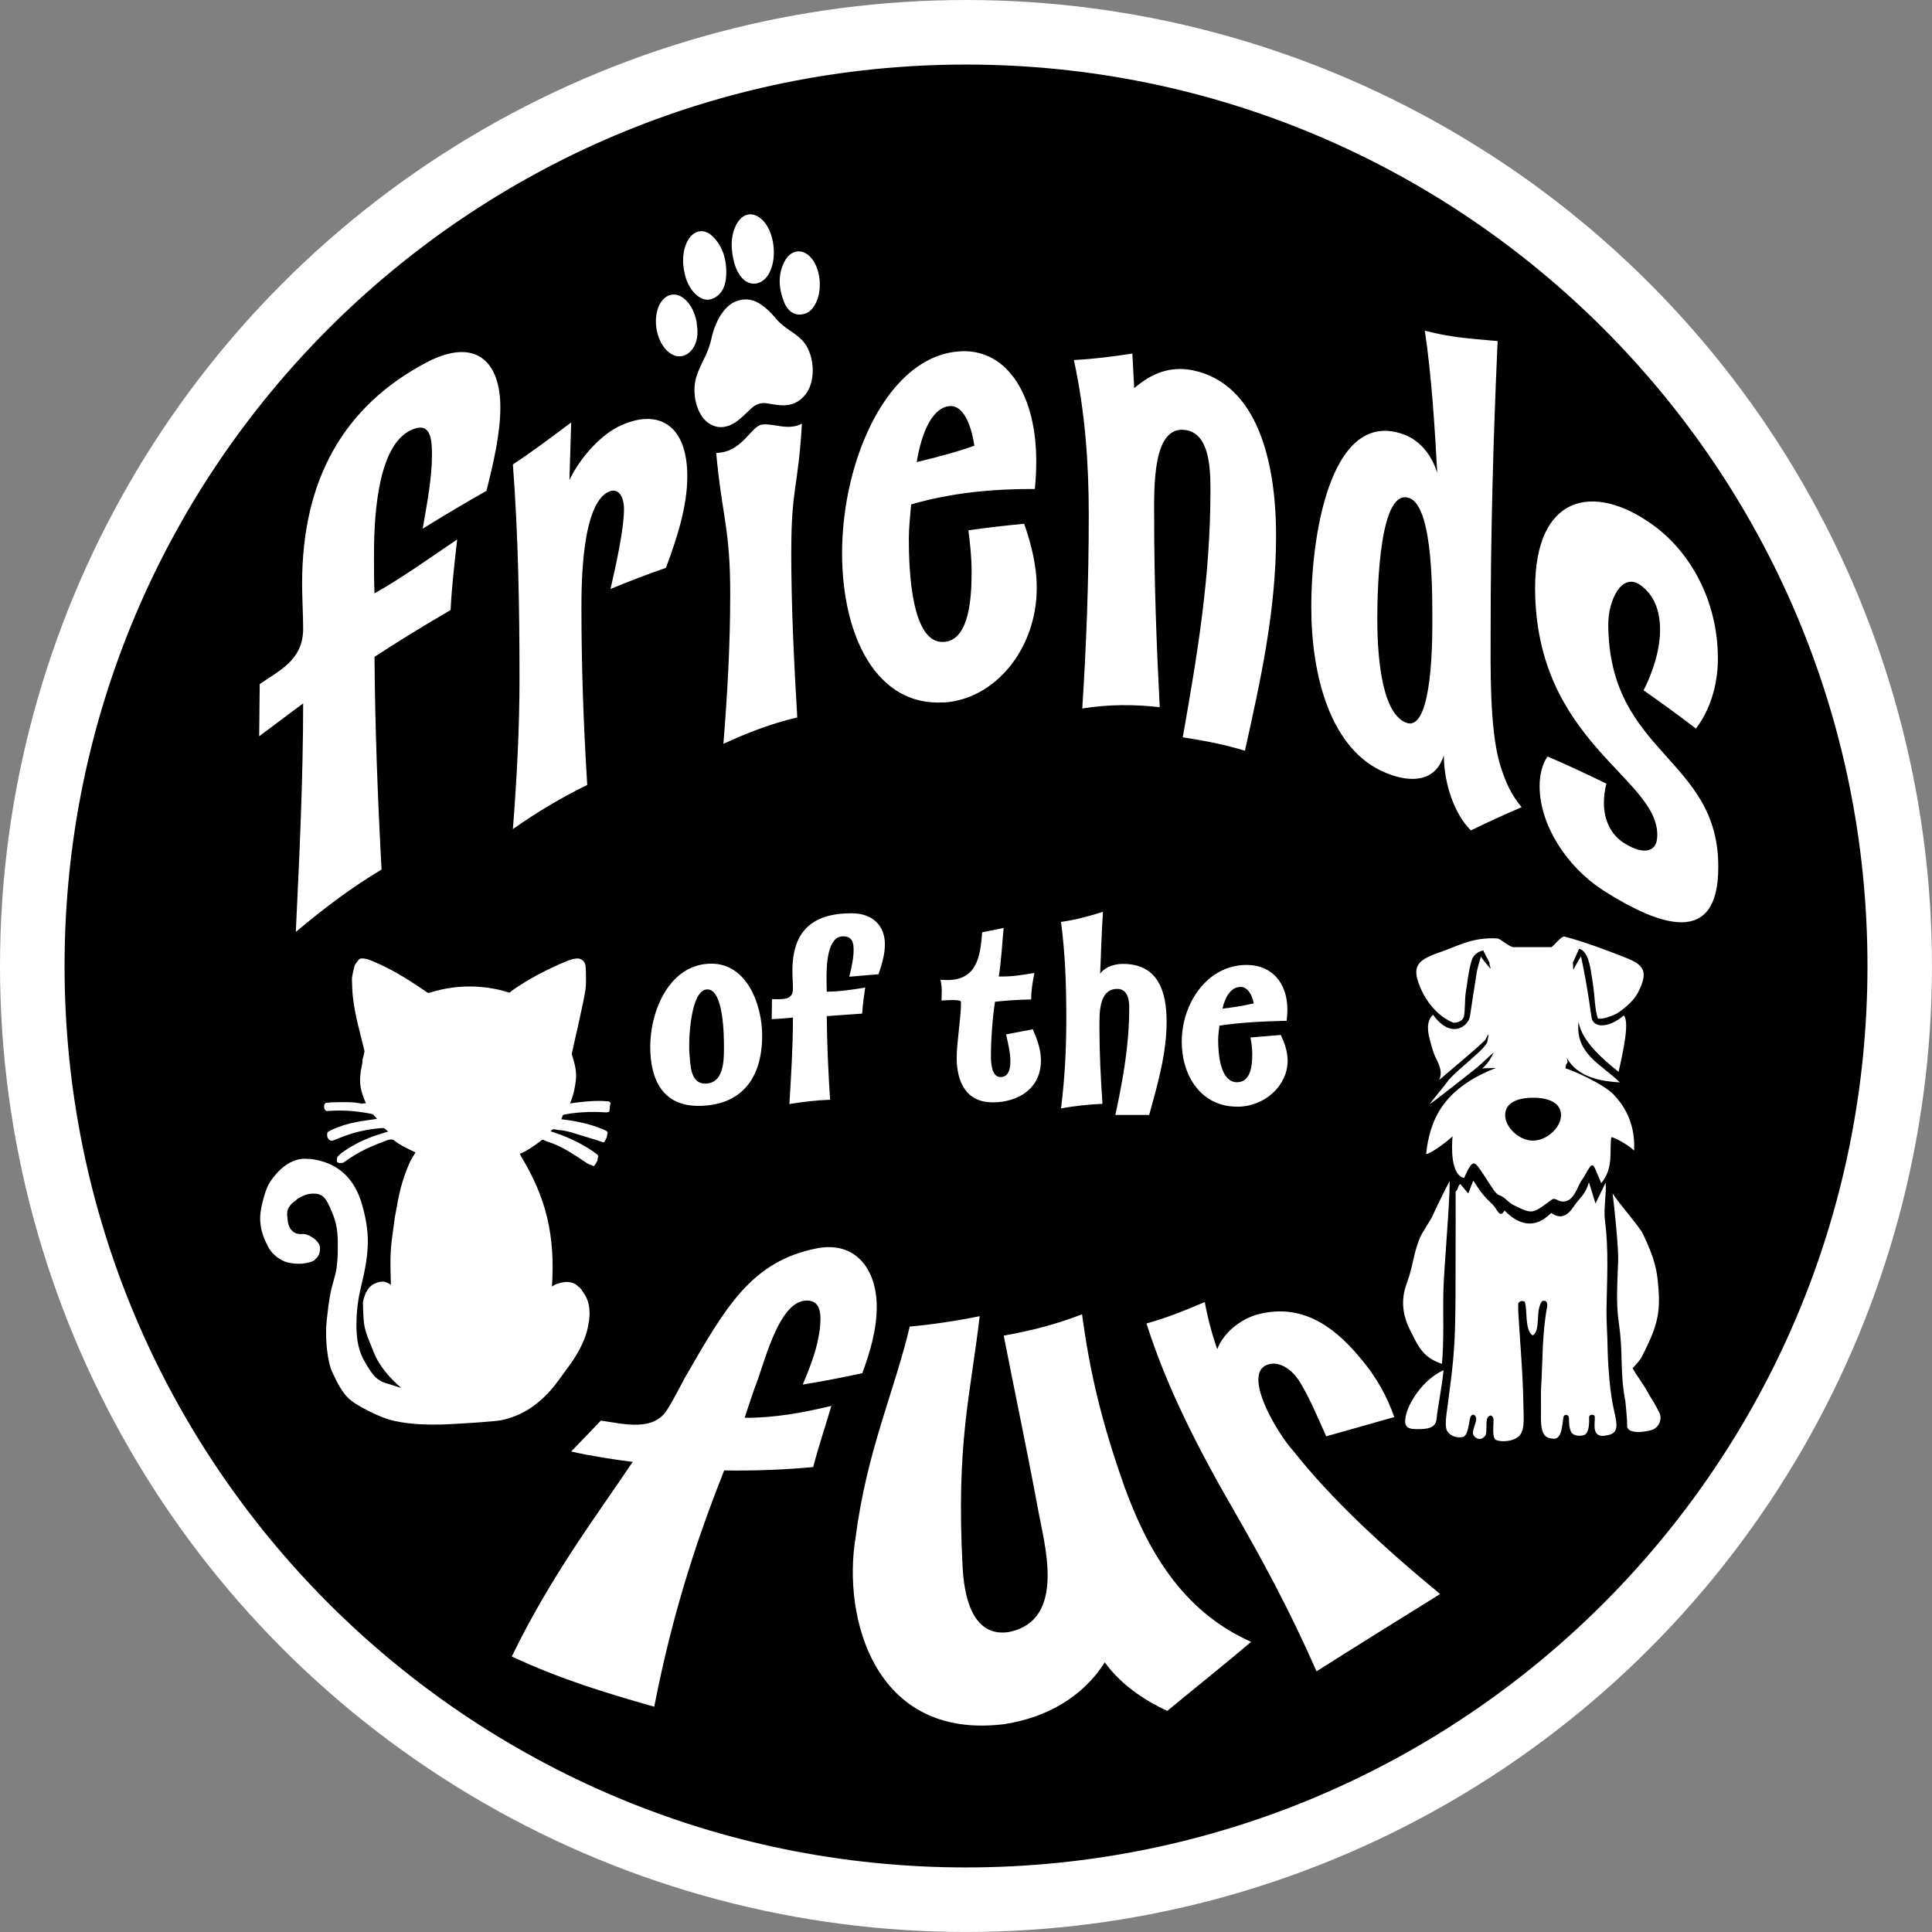 <?xml version="1.0" encoding="UTF-8"?><svg id="Layer_1" xmlns="http://www.w3.org/2000/svg" viewBox="0 0 663.77 663.77"><rect x="0" y="0" width="663.77" height="663.77" fill="#808080" stroke="none"/><defs><style>.cls-1{fill:none;}.cls-1,.cls-2,.cls-3{stroke-width:0px;}.cls-2{fill:#000;}.cls-3{fill:#fff;}</style></defs><circle class="cls-3" cx="331.88" cy="331.88" r="331.88"/><path class="cls-1" d="M331.89,331.87s0,0-.01,0c0,.01,0,.02,0,.03l.02-.03Z"/><path class="cls-2" d="M426.24,339.07c-3.21,0-5.29,3.21-6.25,7.47,3.65-.44,7.21-.96,10.76-1.82-.6-3.12-2.18-5.65-4.51-5.65Z"/><path class="cls-2" d="M482.9,248.21c8.59,3.73,9.18-24.21,9.2-33.25,0-9.41.47-40.17-7.66-43.76v.03c-10.46-4.47-11.25,30.79-11.25,41.46,0,9.46.79,31.77,9.71,35.52Z"/><path class="cls-2" d="M326.44,139.52c-5.92.32-9.75,8.59-11.49,19.24,6.71-1.64,13.26-3.3,19.8-5.63-1.11-7.69-3.99-13.85-8.31-13.61Z"/><path class="cls-2" d="M331.88,22.18C160.84,22.18,22.18,160.84,22.18,331.88s138.66,309.71,309.71,309.71,309.71-138.66,309.71-309.71S502.93,22.18,331.88,22.18ZM483.23,149.66c8.29,3.59,10.56,12.9,10.56,12.87-.77-14.72-1.99-33.96-4.28-48.94,9.18,2.46,16.32,2.77,25.03,3.59-1.5,32.88-2.41,66.07-2.41,99.97,0,11.36-.45,33.64,3.3,45.77,1.95,6.21,3.75,9.99,7.34,14.4-5.78,2.48-11.59,5.15-17.45,7.98v-.03c-5.76-5.71-9.26-16.33-9.26-25.79-2.9,9.33-11.45,9.46-19.62,6.18-19.62-7.8-25.94-34.17-25.92-57.03-.04-27.25,7.6-69.42,32.71-58.99ZM540.61,333.03c.39-.58,1.48-2.85,2.58-4.48.74,3.78,1.34,6.57,1.81,9.38.65,3.83,1.26,7.67,1.78,11.52.53,3.86,5.91,3.86,11.09-.57,2.03,2.08-.11,12-1.78,19.37-5.68-4.53-12.73-10.74-13.75-17.19-1.23,11.03,7.79,14.51,14.18,20.82-5.71-.34-14.43-1.5-18.21-8.42.67,3.02-.33.76-.45,3.61,1.93.41,13.15,5.34,16.59,9.04,2.58,2.77,7.48,8.68,6.98,19.19-2.39-2.29-6.99-4.6-7.8-4.6-.87,3.81,1.06,10.4-3.51,15.79-2.26-5.22-2.55-7.36-3.96-5.44-1.04,1.42-1.49,2.76-2.56,4.16-1.77,2.31-2.85,8.52-7.52,7.49-.62-.14-2.04-1.21-2.82-.64-6.75,4.89-6.38,5.34-13.17,2.01-2.19-1.07-2.66-2.57-4.97-3.44-.8-.3-1.47-1.13-1.98-1.85-1.78-2.57-3.35-5.26-5.19-7.78-1.77-2.43-2.63-1.48-4.96,3.74-4.57-1.12-4.29-10.51-3.94-14.37-1.84,1.89-7.85,6.25-9.09,6.1,1.26-11.27,5.4-22.35,24.06-29.58-.82.1-3.77.06-4.79.19,2.06-1.71,3.27-4,3.9-5.45.04-.08-.09-.23,0-.04-2.27,2.04-4.5,4.28-6.98,6.23-2.49,1.97-12.23,9.66-14.85,11.48-.18-.2,6.42-7.91,6.24-8.11,4.5-4.9,11.81-9.98,13.38-13.01,1.27-5.75-.58-.49-.85-.7-2.52,2.62-12.61,10.96-15.6,13.55,1.62-3.73-1.12-6.73-2.01-9.6-1.6-5.17-3.17-9.93-.11-12.8,6.02,8.48,12.11,4.18,12.68.49.78-5.03,1.51-10.07,2.34-15.1.25-1.53.78-3.01,1.41-5.4.87,1.53,2.85,3.5,3.24,4.18.3-.1-.52-1.73-.23-1.83-.57-1.57-1.62-2.89-2.19-4.47-2.7.71-3.68,2.29-4.09,3.8-1.18,4.38-1.14,6.02-1.9,10.5-.42,2.48-.17,5.98-.65,8.45-.59,1.92-2.88,2.24-3.72,2.08-5.73-2.39-9.4-7.68-11.14-11.74-3.19-7.43-1.49-9.66,6.59-12.43,6.5-2.23,11.12-5.2,19.71-4.75.98.05,3.33,2.25,5.24,2.99h13.37c.76-.37,3.46-3.89,4.46-3.63,7.38,1.96,13.84,4.45,20.91,7.2,6.43,2.5,8.07,4.75,4.45,11.9-1.89,3.73-5.95,6.36-6.85,7.04-.91.68-5.62,2.59-7.01,1.97-1.09-2.96-1.03-7.83-1.73-12.08-.44-2.64-.8-6.13-1.76-8.59-.58-1.49-1.59-2.96-2.95-3.25-.71,1.48-1.5,3.46-2.21,4.94.33.14-.05,1.98.27,2.13ZM495.4,468.56c-6.93-2.26-8.33-6.63-10.56-10.82-3.12-5.87-3.59-11.24-1.54-16.78,2.33-6.3,2.05-9.41,4.51-15.69.39-1,3.96-6.72,3.96-6.72,0,0,3.87-8.32,6.28-12.8.08,7.86-1.97,29.82-2.15,37.86-.19,8.27.26,16.54-.49,24.95ZM425.02,371.81c5.03,0,5.21-6.59,5.21-9.72,0-1.82-.26-3.73-.6-5.65l10.42-.86c1.3,2.78,2.34,5.73,2.34,8.85,0,8.51-7.81,15.8-17.35,15.8l-.02-.02c-12.42,0-19.01-10.68-19.01-22.31,0-13.1,8.69-26.38,22.31-26.38,8.85,0,13.98,6.43,13.98,15.28,0,1.4-.08,2.6-.26,3.91-7.73.18-15.45.52-23.08,1.66-.18,1.56-.44,3.21-.44,4.77,0,4.43.52,14.68,6.51,14.68ZM389.04,121.47c.2,3.96.43,7.93.63,11.89,6.04-5.18,12.4-7.64,20.03-6.16,22.64,4.62,28.7,32.11,28.72,56.82,0,26.15-5.49,50.32-10.7,73.91,0,0,0,0,.01,0l-.02.03s0-.02,0-.03c-7.09-2.19-14.2-3.51-21.35-4.62,4.93-28.07,9.51-54.76,9.51-84.99,0-7.93-.47-19.03-8.23-20.53-11.74-2.11-11.13,19.37-11.11,30.29,0,21.67.79,43.23,1.91,64.88-8.9-1-17.67-.98-26.61.45,1.44-22.2,2.23-44.21,2.23-66.52,0-18.02-1.28-35.52-5.11-53.2,6.87-.34,13.4-1.19,20.09-2.22ZM364.52,316.74c5.03-.7,9.55-1.92,14.42-3.47-.44,6.69-.7,14.58-.96,21.27,1.12-1.74,4.07-3.38,7.81-3.38,12.16,0,15.02,9.55,15.02,19.87,0,10.94-3.12,21.61-5.99,32.03h-11.62c2.69-12.5,4.77-24.22,4.77-37.06,0-2.69-.7-6.25-4.07-6.25-6.51,0-6.17,8.69-6.17,13.2,0,8.77.44,17.53,1.04,26.3-4.85.18-9.37.7-14.24,1.56,1.3-10.32,1.82-20.49,1.82-30.81,0-11.1-.34-22.05-1.82-33.25ZM328.69,363.45c0-5.65,1.48-13.46,1.48-19.19,0-1.12-5.81-.52-6.69-.52,0-1.14.08-2.18.08-3.3,0-1.3-.18-2.6-.44-3.81.78,0,1.56.08,2.34.08,10.16,0,11.36-8.07,11.98-16.41l7.37-1.48c-.52,5.55-.78,11.1-1.66,16.67h.78c3.91.08,7.73-.6,11.46-1.22-.6,2.95-1.12,6.07-1.12,9.11-4.17.08-8.33.34-12.42.78-.86,5.47-1.4,13.1-1.4,18.67,0,2.18.18,7.21,3.3,7.21,2.95,0,3.38-3.12,3.38-5.37,0-3.12-.78-6.17-1.48-9.29l9.2-1.74c1.48,3.39,2.78,6.95,2.78,10.68,0,9.64-7.73,14.42-16.67,14.42l.05-.02c-9.2,0-12.32-7.21-12.32-15.28ZM330.28,120.67c16.3-.61,25.74,15.86,25.74,37.68,0,3.44-.16,6.42-.49,9.65-14.23-.05-28.46,1.22-42.5,5.31-.32,3.88-.79,8.01-.79,11.87,0,10.99.95,36.05,11.98,35.36,9.26-.5,9.59-16.7,9.59-24.44,0-4.52-.49-9.22-1.11-13.9,6.38-.92,12.79-1.66,19.17-2.25,2.39,6.92,4.32,14.3,4.32,22.01,0,21.04-14.39,38.35-31.96,39.4l-.02-.05c-22.84,1.45-34.9-22.44-34.9-51.29,0-32.27,15.89-68.26,40.98-69.34ZM301.85,334.71l-10.06.86c.7-3.04,1.48-6.07,1.48-9.11,0-2.18-.18-4.77-3.65-4.77-5.47,0-5.65,10.32-5.65,14.06,0,1.66,0,3.3.08,4.95,4.43,0,8.77-.7,13.2-1.4-.44,3.04-.86,5.99-1.04,8.94l-12.16.86c.08,9.55.52,19.19,1.14,28.73-4.85.18-9.11.7-13.98,1.48.6-9.89,1.22-19.79,1.22-29.69-2.26.18-5.03.44-7.29.52l.08-6.85c3.04-.08,7.21.7,7.21-3.56,0-2.08-.18-4.07-.18-6.17,0-13.62,6.77-19.79,20.31-19.79,7.65,0,11.46,4.59,11.46,10.68,0,3.47-1.04,6.85-2.18,10.24h.02ZM248.53,255.56c1.42-17.36,2.35-34.57,2.35-51.51,0-22.73-2.79-26.28-4.82-48.45,8.94-.11,11.89-9.2,15.75-9.73,3.8-.53,9.07,2.22,13.7-.32-1.26,21.93-3.65,22.01-3.65,43.68h-.02c0,19.32.95,38.19,2.07,57.27-8.86,2.06-16.6,5.05-25.38,9.06ZM261.85,355.9c0,14.5-7.11,24.04-21.96,24.04-12.24,0-16.49-9.11-16.49-20.31,0-12.58,6.77-28.55,21.01-28.55,12.24,0,17.45,14.06,17.45,24.82ZM269.42,90.06c2.02-4.08,5.83-4.88,8.8-1.96,3.81,3.74,4.61,12.02,1.62,16.85-.88,1.43-1.97,2.45-3.26,2.81-3.17,1.03-5.85-.47-7.28-4.16-1.74-4.51-2.08-9.1.11-13.54ZM252.45,78.29c1.95-4.84,5.76-6.04,9.22-2.97,4.41,3.9,5.61,13.62,2.35,18.96-2.44,3.99-6.88,4.28-9.6.6-1.36-1.84-2.14-4.1-2.51-6.09-.81-3.91-.75-7.29.55-10.5ZM253.16,103.42c3.26-1.15,6.12-.44,8.76,1.53,1.52,1.13,2.99,2.47,4.25,4.04,1.55,1.93,3.31,3.29,5.18,4.55,1.45.97,2.92,2,4.2,3.31,4.16,4.27,4.94,13.26,1.6,18.08-2.37,3.41-5.48,4.53-8.91,4.31-1.66-.11-3.31-.47-4.97-.7-1.89-.26-3.6.35-5.16,1.77-1.74,1.58-3.39,3.39-5.25,4.65-3.1,2.09-6.4,2.56-9.6.28-3.91-2.79-5.78-10.19-3.98-15.9.64-2.03,1.57-3.93,2.48-5.79,1.07-2.18,2.03-4.37,2.58-6.9.79-3.66,2.11-7,4.22-9.71,1.37-1.75,2.96-3,4.6-3.51ZM235.58,84.19c1.61-4.43,5.31-6.09,8.55-3.59,1.26.98,2.43,2.42,3.29,3.98,1.68,3.04,2.3,6.6,2.06,10.34-.21,3.21-1.29,5.74-3.61,7.16-2.51,1.54-4.85.99-7.01-1.13-1.96-1.93-3.16-4.54-3.7-7.28-.71-3.46-.65-6.53.42-9.48ZM225.5,108.23c.96-6.6,6.05-9.15,10.15-5.09,1.86,1.84,3.01,4.3,3.63,7.23.12,1.17.32,2.34.35,3.52.12,6.58-4.99,10.6-9.44,7.45-3.45-2.45-5.43-7.99-4.69-13.11ZM176.21,159.57c6.79-4.47,13.32-9.41,20.03-14.43-.2,6.61-.41,13.21-.61,19.79,4.11-8.56,11.63-16.17,17.82-18.82,12.67-5.71,22.68-.26,22.68,17.52,0,10.52-3.59,21.33-7.32,31.45-6.38,2.22-12.73,4.65-19.05,7.27,1.7-7.56,4.62-20.32,4.62-27.4,0-4.28-1.86-7.43-5.09-6.08-9.38,3.94-9.53,31.37-9.53,40.14,0,20.59.77,40.86,1.99,60.68-8.74,4.28-17.11,9.2-25.54,15.17,1.36-17.44,2.27-34.65,2.27-51.61,0-25.11-.45-49.76-2.27-73.68ZM89.23,235.05c6.23-4.49,14.92-8.01,14.92-19,0-5.4-.36-10.33-.36-15.73.05-35.15,13.94-60.77,43.15-76.01,16.52-8.45,24.98-.08,24.96,15.59,0,9-2.29,18.81-4.76,28.72l-.03.03c-7.36,4.16-14.64,8.5-21.89,12.99,1.49-8.64,3.19-17.37,3.19-25.26,0-5.6-.39-12.22-7.85-8.28-11.73,6.32-12.07,33.41-12.07,43.05,0,4.27,0,8.53.18,12.71,9.44-5.32,18.78-12.02,28.4-18.53-.95,8.34-1.88,16.45-2.26,24.27-8.8,5.1-17.52,10.44-26.14,16.07.18,24.63,1.11,49.06,2.42,73.07-10.37,6.23-19.35,12.96-29.46,21.44,1.26-26.45,2.52-52.88,2.52-78.5-4.71,3.43-10.47,7.87-15.1,11.27.05-5.96.13-11.91.18-17.89ZM154.52,489.31c-6.35.26-12.57.25-18.84-1.09-3.08-.65-6.38-2.09-9.25-3.56-6.77-3.52-8.37-4.86-12.22-13.11-1.84-3.95-2.4-11.6-2.12-15.98.09-1.4.24-2.79.42-4.18.39-3.46.78-6.56,1.7-9.91.51-1.85,1.16-4.04,1.45-5.93.22-1.74.36-3.5.38-5.27.06-4.77.13-8.58-1.64-12.98-.26-.65-.8-1.99-1.09-2.62-1.57-3.37-2.71-4.69-5.94-4.6-1.83.05-3.66.86-5.19,1.83-.53.53-1.81,1.46-1.88,1.53-1.88,2.04-1.81,3.08-1.43,6.13.35,2.7,2.05,4.62,4.75,4.4,1.49-.13,2.69.49,3.99,1.34.85.56,2.19,1.93,2.31,3.13.3,3.03-1.63,4.18-1.63,4.19-.24.85-3.42,1.44-4.5,1.52-1.65.13-3.64-.05-5.24-.49-2.25-.63-4.95-2.65-6.17-4.85-2.08-3.76-3.42-7.52-2.87-12.13.08-1.4.7-3.8,1.12-5.28.91-3.13,1.41-4.49,3.33-6.95,3.32-4.24,7.31-6.73,11.89-6.29,1.3-.02,3.1.35,4.5.74,6.77,1.88,11.43,6.6,13.77,14.09,1.41,4.52,2.35,9.43,2.25,14.2-.09,4.92-1.16,10.11-2.32,14.83-1.08,4.4-1.62,8.96-1.59,13.56.03,4.72.68,8.6,3.02,12.56,2.26,3.8,3.73,6.24,7.67,7.22.47.12,4.26,1.4,4.73,1.5-3.73-3.15-7.66-7.59-9.42-12.16-1.17-3.02-2.76-6.3-3.33-9.55-.32-1.83-.46-7.6-.44-7.71,0-.07.57-2.85,1.31-3.77.83-1.84,2.92-3.11,4.99-3.33,1.13-.12,2.2.33,3.31,1.07-.17-6.09-.38-10.72.46-16.55.14-1.04.88-6.58.92-6.77,1.44-7.85,2.03-11.78,5.3-19.18.12-.4,1.88-2.96,1.73-3.02-2.58-1.17-5.12-2.37-7.42-4.16-.42-.32-1.38-.32-2.09-.05-5.45,2.03-9.74,3.78-15.2,7.75-.16.11-1.16.16-1.32.16-.21,0-.84-.29-.91-.46-.1-.22.03-1.48.15-1.65,0,0,.94-1,1.25-1.22,3.58-2.61,6.86-4.28,10.88-5.79,1.57-.59,3.69-1.19,5.29-1.71-.43-.44-.69-.56-1.12-.97-.21-.19-.65-.25-.91-.23-5.83.45-10.38,1.56-15.89,3.91-.18.07-.71.31-1.27.43-.91.2-1.57-.86-1.7-1.34-.07-.24-.13-1.45.18-1.64.26-.15,1.14-.68,1.42-.79,2.77-1.23,5.44-2.07,8.38-2.63,2.35-.44,4.72-.74,7.09-1.09-.42-.65-.81-.81-1.25-1.42-.16-.22-.76-.32-1.06-.38-4.81-.91-9.14-1.28-14.03-.94-.32.02-.63.05-.96.05-.36,0-.84-.73-.86-1.12,0-.18,0-.69,0-.76,0-.39.35-.88.69-.94.23-.04,1.45-.16,1.68-.16,2.64-.05,4.44-.13,6.99-.02,1.74.08,1.73.17,3.46.43.04,0,1.5-.1,1.53-.1-1.82-4.27-2.39-6.67-1.74-11.14,0-.08.49-2.43.5-2.51.17-1.55-.11-.82.37-2.39,0-.19.44-1.73.39-1.94-1.57-6.54-3.16-11.65-3.97-18.37-.24-2.05-.27-4.21-.35-6.28-.02-.54.33-2.14.43-2.69.01-.11.38-1.44.4-1.55.04-.52.26-.79.5-1.1.77-1.03.99-1.77,2.12-1.79,1.31-.02,2.53.47,3.73.97,5.89,2.42,11.38,5.76,16.75,9.38.57.39,1.15.75,1.69,1.19.42.35.81.35,1.28.19,5.08-1.62,10.27-2.27,15.54-2.05,3.86.17,7.67.8,11.38,2.01.58.19.61-.23,1.13-.6,5.71-4.03,12.02-7.3,18.33-9.95,1.1-.47,2.25-.88,3.42-1.06,1.9-.34,3.48.67,3.61,2.9.1,1.7.18,5.5,0,7.18-.46,4.16-4.85,22.51-4.78,22.74,1.27,4,1.89,6.56,1.2,10.41-.02.13-.05.26-.07.39-.3,2.06-.88,4.09-1.73,6.11,1.4-.18,2.73-.39,4.08-.51,2.85-.3,5.71-.5,8.58-.22.29.04.62,0,.88.15.19.11.41.45.39.67,0,.12-.09.26-.21.38.04.09.08.18.08.25,0,.1-.06.22-.15.33.02.07.07.14.06.2,0,.21-.15,1.61-.34,1.68-.26.09-.75.17-1.04.15-4.42-.3-9-.17-13.35.59-.28.06-1.22.12-1.38.35-.5.7-.12.63-.62,1.39.13.03.26.05.38.07,4.56.54,9.05,1.45,13.41,3.19.54.21,1.05.43,1.56.69.54.28.71.63.54,1.03-.03.08-.07.11-.11.16.05.15.05.31-.02.47-.02.04-.04.05-.06.09.04.14.04.28-.03.44-.23.54-.83,1.98-1.25,1.83-2.01-.73-4.68-1.53-6.73-2.13-3.26-.95-5.4-1.88-8.75-2.13-.5-.04-1.66-.49-2.03-.1-.36.39-.21.16-.6.56.02,0,.04.02.05.02,5.08,1.58,9.94,3.75,14.48,6.82.5.35,1.01.73,1.49,1.12.34.26.5.63.26,1.06-.01.02-.03.02-.04.04.05.17.03.37-.08.58.04.17.02.35-.09.54-.26.43-.98,1.99-1.32,1.77-.6-.41-1.53-.55-2.13-.94-4.65-3.08-8.81-6.02-14-7.57-.62-.19-1.08-.82-1.63-.4-2.4,1.83-4.78,3.54-7.47,4.7-.12.06.48.78.35.84,8.73,14.34,11.78,27.37,10.63,44.76,1.23-.88,2.26-1.15,3.71-1.43,2.01-.4,4.1.01,5.44,1.53.82.46,1.33,1.52,1.98,2.47,1.99,2.93,2.14,6.94,1.38,10.48,0,.04-.02.08-.03.12-.05.35-.11.69-.18,1.04-.55,2.61-1.57,4.98-2.76,7.25-2.19,4.19-4.13,6.35-6.82,10.14-5.36,7.59-11.85,12.65-20.23,14.34-2.14.43-14.03,1.19-17.61,1.34ZM279.38,504.04c-9.77.89-19.96,1.32-30.59,1.15-8.39,21.34-17.23,46.42-24.02,81.17-16.85-4.77-32-9.38-48.94-17.23,13.39-27.62,29.02-48.23,41.55-66.88-6.4-.78-14.55-2.04-21.15-3.57,3.47-3.59,6.9-7.1,10.21-10.62,8.16,1.2,18.08,3.86,22.85-3.83,2.33-3.71,4.03-7.26,6.05-10.96,13.75-23.72,22.56-39.99,45.42-44.4,12.74-2.47,20.37,6.68,20.46,19.91.05,7.57-2.1,15.25-4.97,23.04v-.03c-6.6,1.43-13.41,2.75-20.46,3.9,2.82-6.6,5.29-13.19,5.92-19.63.48-4.59.39-10.09-5.77-9.12-9.03,1.76-13.59,22.54-16.71,30.04-1.11,3.34-2.31,6.7-3.38,10.13,10.2.07,20.23-1.79,29.79-4.09-2.04,6.91-4.37,13.8-6.26,21.02ZM401.06,587.79l-.02.02c-8.43-3.91-16.16-9.32-21.49-16.7-7.54,12.04-20.28,19.09-34.52,21.25-44.99,5.58-55.6-37.23-51.08-64.11,3.85-29.82,13.27-49.93,18.6-72.48,7.81-.72,16.34-1.99,24.03-3.57-3.16,27.24-8.11,43.36-5.86,86.22.48,9.07,2.92,24.14,15.75,22.32,20.54-4.03,11.98-31.34,10.06-42.76-4.43-23.64-8.01-40.22-11.68-59.1,9.72-1.74,18.04-3.91,26.9-7.33,2.63,19.43,6.47,36.31,14.58,59.26,7.54,20.75,19.36,42.63,43.53,53.27-8.94,7.6-18.75,15.4-28.82,23.72ZM452.32,574.21c-9.36-21.31-19-38.92-28.22-54.94-13.69-23.68-23.61-43.83-30.21-64.56,7.02-1.95,13.49-4.56,20.04-7.37.99,5.51,2.42,10.89,4.28,16.2,2.31-6.2,8.99-11.02,15.21-12.28,13.02-2.84,23.8,3.04,33.83,15.2,6.08,7.13,9.43,13.75,11.77,20.38l.02.02c-7.75,2.19-15.54,4.41-23.39,6.61-2.54-5.6-6.28-14.65-9.85-19.84-2.24-3.14-5.91-5.68-9.36-5.03-10.56,1.92,1.87,23.32,8.17,30.22,12.73,16.1,30.33,32.49,50.17,48.84-14.26,8.87-28.06,17.42-42.44,26.54ZM493.54,487.6c-.3,3.53-4.38,3.44-7.49,3.38-3.74-.07-3.46-2.41-3.1-4.36.85-4.61,5.96-12.7,13-15.87-.37,4.68-2.1,13.19-2.41,16.85ZM552.26,493.09c-1.69.35-3.52.58-4.24-1.6-.52-1.88.27-4.99-.35-5.26-.61-.26-1.36-.26-1.71.47.07,1.95.14,5.97-1.99,6.42-2.14.46-3.77-.14-4.27-1.32-.94-2.18-.44-4.53-.81-5.21-.37-.68-1.44-.68-1.71.16-.46,2.19-.39,7.38-3.15,7.57-3.26-.2-4.79-1.1-4.6-8.63.06-2.25-.09-6.73.05-8.98.57-9.53.31-18.4,2.06-27.77.18-.98-.05-2.54-1.73-1.9-2.47,3.2-.32,10.06-3.23,11.77-2.82-1.8-1.74-8.7-2.72-11.57-.84-.47-1.96-.28-2.25.71,0,.82-.04,1.64,0,2.46.63,10.88,1.64,21.75,1.79,32.64.06,4.66.63,9.09-2.15,10.87-2.8,1.8-7.19,1.36-7.72.43-1.06-1.84-.03-6.54-.57-7.37-.55-.83-1-.79-1.61-.27-1.19,1.01-.22,5.41-1.08,6.56-1.34,1.8-3.15,1.12-3.88,0-1.19-1.15,1.15-4.72.75-6.17-.4-1.45-1.52-1.3-1.93-.29-.52,1.26-.69,6.35-2.55,6.87-1.22.34-3.94.25-5.43-1.98-.78-1.17-.48-4.15-.26-5.88,1.07-8.2,2.29-16.41,2.72-24.65.53-10.06.34-20.15.4-30.23.05-7.86.01-13.76.01-21.62.81-.29.82-2.24,1.63-2.53l2.71,3.25,1.73-4.43c2.39,3.66,3.32,5.11,6.41,7.98,2,1.86,2.55,5.29,4.32,2.31,3.46,3.5,9.33,7.57,16.02.84,3.32,2.27,5.63.94,7.68-2.11,2.16-3.23,4.08-4.08,5.29-8.47.72,2.22,1.63,5.31,2.28,7.33l3.48-7.2c.29,4.29-.76,9.11-.24,13.05,1.36,10.28.67,20.57.52,30.87-.05,3,.35,9.67.35,11.34s.29,14.44,2.13,22.5c1.33,5.79,1.78,8.23-2.16,9.06ZM567.54,491.27c-2.39.81-8.99,1.64-8.51-1.8.09-.67-.45-6.88-.61-8.09-1.96-10.06-.69-16.41-2.22-26.61-1.07-7.14-.49-14.54-.25-21.57.15-4.38-1.31-18.57-1.92-23.28,1.67,3.11,9.08,11.14,10.54,14.24,4.07,8.64,4.85,12.37,5.3,19.69.51,8.32-1.08,13.08-5.86,22.42-.39.77-2.01,2.71-3.1,3.78,1.24,2.36,3.81,5.76,4.52,7.07,2.1,3.84,2.99,4.8,4.7,8.29.95,1.94.05,4.96-2.61,5.87ZM550.53,305.71c-12.22-7.92-21.57-22.32-21.57-35.58,0-7,2.76-10.21,2.76-10.21,6.78,2.91,13.49,6.02,20.18,9.32-.52,2.08-.85,4.27-.85,6.68,0,5.55,2.21,10.57,6.59,13.5,5.91,3.95,11.75,4.27,11.75-2.46.24-19.8-41.77-31.99-41.98-84.73,0-32.29,20.11-36.41,40.15-22.11,13.05,9.23,22.65,26.18,22.65,46.15,0,15.4-7.54,23.95-7.54,23.98l-.05.03c-5.93-4.54-11.91-8.9-17.94-13.12,0,0,5.7-10.45,5.67-20.77,0-6.74-2.17-12.17-6.85-15.43-6.38-4.42-10.97,5.4-10.95,13.56.19,44.67,38.01,45.73,37.79,83.48,0,27.18-19.76,20.54-39.82,7.72Z"/><path class="cls-2" d="M527.08,377.15c-6.21-.08-9.78,1.97-9.95,5.72-.19,4.3,4.66,8.94,9.43,9.01,4.75.07,9.73-4.38,9.75-8.72.02-3.75-3.33-5.93-9.24-6.01Z"/><path class="cls-2" d="M236.85,361.79c.34,3.81.26,10.5,5.37,10.5,6.33,0,6.51-7.47,6.51-12.24,0-4.17-.08-20.11-5.72-20.13-5.72.02-6.5,17.09-6.16,21.87Z"/></svg>